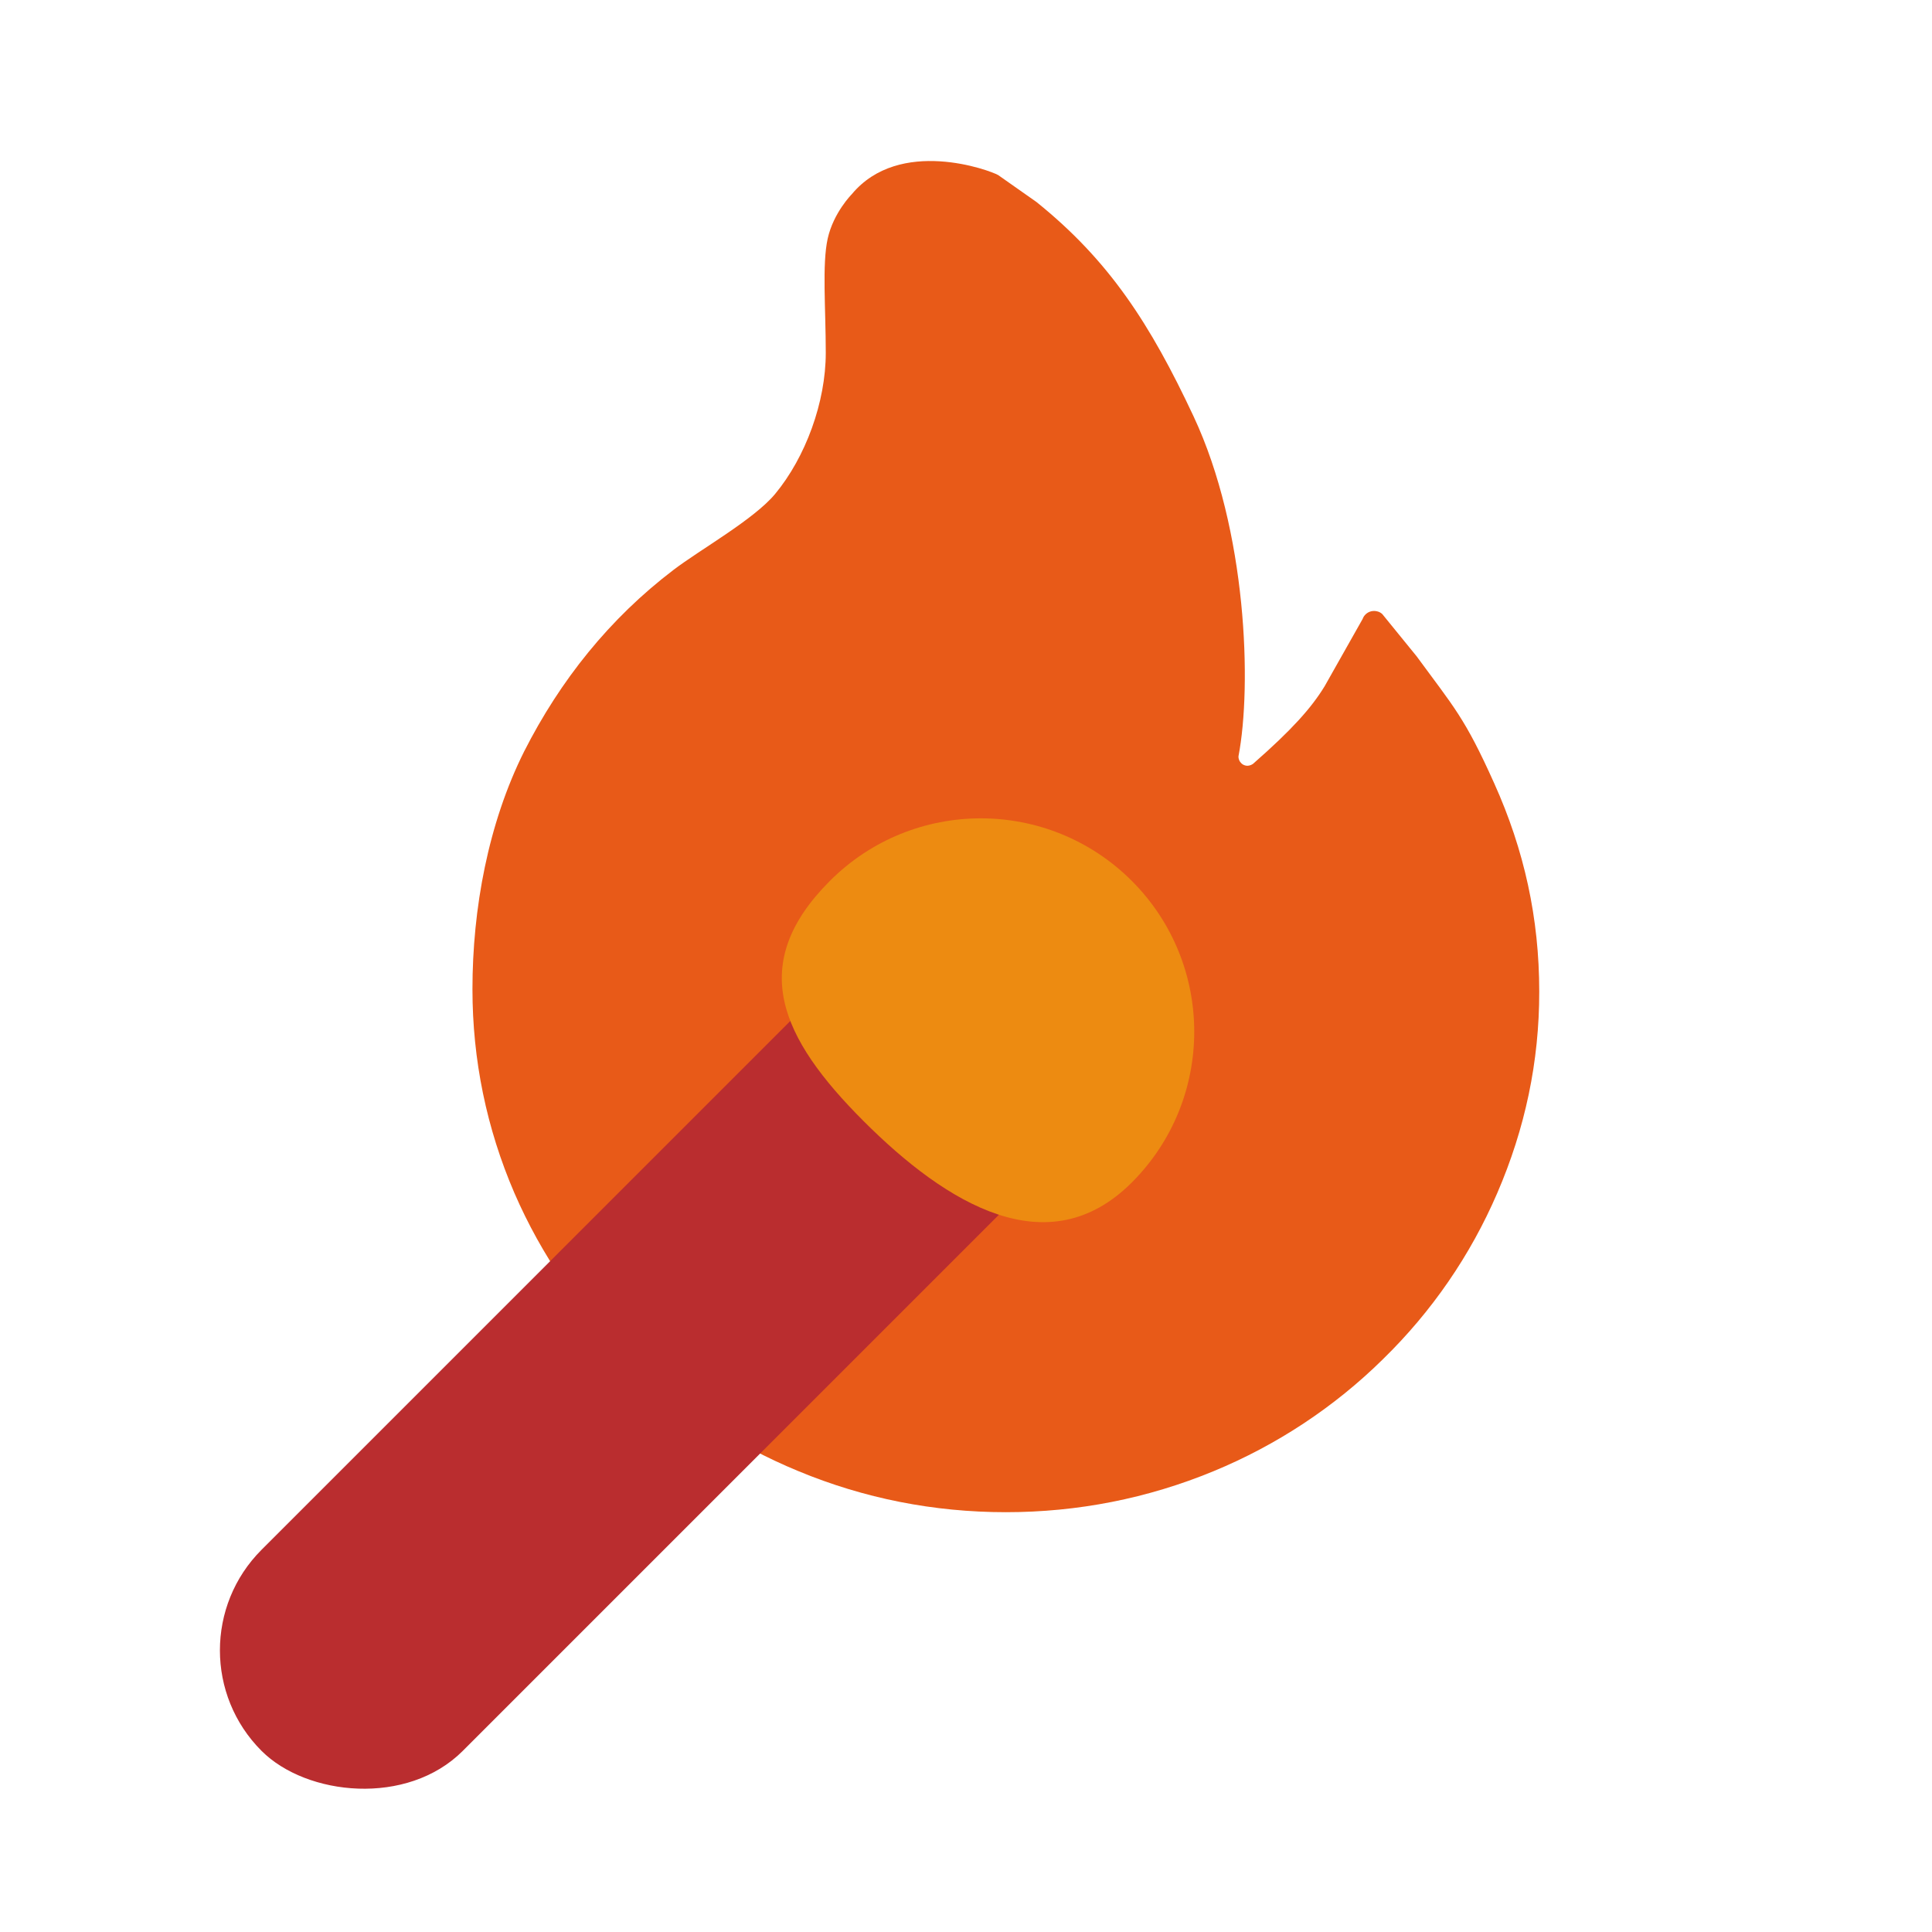 <svg width="24" height="24" viewBox="0 0 24 24" fill="none" xmlns="http://www.w3.org/2000/svg">
<path d="M18.561 9.729C18.196 8.915 18.062 8.786 17.598 8.153L17.171 7.628C17.153 7.611 17.13 7.599 17.106 7.594C17.082 7.588 17.057 7.588 17.032 7.594C17.008 7.6 16.986 7.612 16.968 7.628C16.949 7.645 16.935 7.666 16.927 7.689L16.456 8.523C16.289 8.798 16.04 9.072 15.581 9.475C15.555 9.502 15.525 9.51 15.504 9.512C15.483 9.514 15.451 9.51 15.423 9.484C15.397 9.461 15.383 9.428 15.385 9.394C15.552 8.523 15.492 6.59 14.826 5.17C14.289 4.025 13.78 3.237 12.875 2.509L12.4 2.175C12.298 2.116 11.174 1.698 10.58 2.414C10.58 2.414 10.354 2.641 10.282 2.963C10.211 3.285 10.258 3.833 10.258 4.383C10.258 4.995 10.008 5.679 9.628 6.137C9.363 6.455 8.697 6.827 8.367 7.079C7.573 7.683 6.96 8.45 6.511 9.335C6.064 10.228 5.869 11.291 5.869 12.288C5.869 13.166 6.044 14.017 6.39 14.82C6.725 15.592 7.207 16.294 7.811 16.884C8.421 17.48 9.129 17.95 9.918 18.275C10.735 18.614 11.601 18.785 12.495 18.785C13.389 18.785 14.255 18.614 15.072 18.277C15.858 17.953 16.574 17.481 17.178 16.886C17.788 16.291 18.266 15.594 18.599 14.822C18.945 14.021 19.122 13.188 19.121 12.318C19.121 11.409 18.936 10.561 18.561 9.729Z" fill="#E85A18"/>
<rect x="2" y="20.501" width="13.519" height="3.534" rx="1.767" transform="rotate(-45 2 20.501)" fill="#BA2D2F"/>
<path d="M14.059 10.942C15.094 11.977 15.094 13.655 14.059 14.69C13.023 15.725 11.763 14.962 10.728 13.927C9.693 12.892 9.275 11.977 10.31 10.942C11.345 9.907 13.023 9.907 14.059 10.942Z" fill="#ED8B11"/>
</svg>
